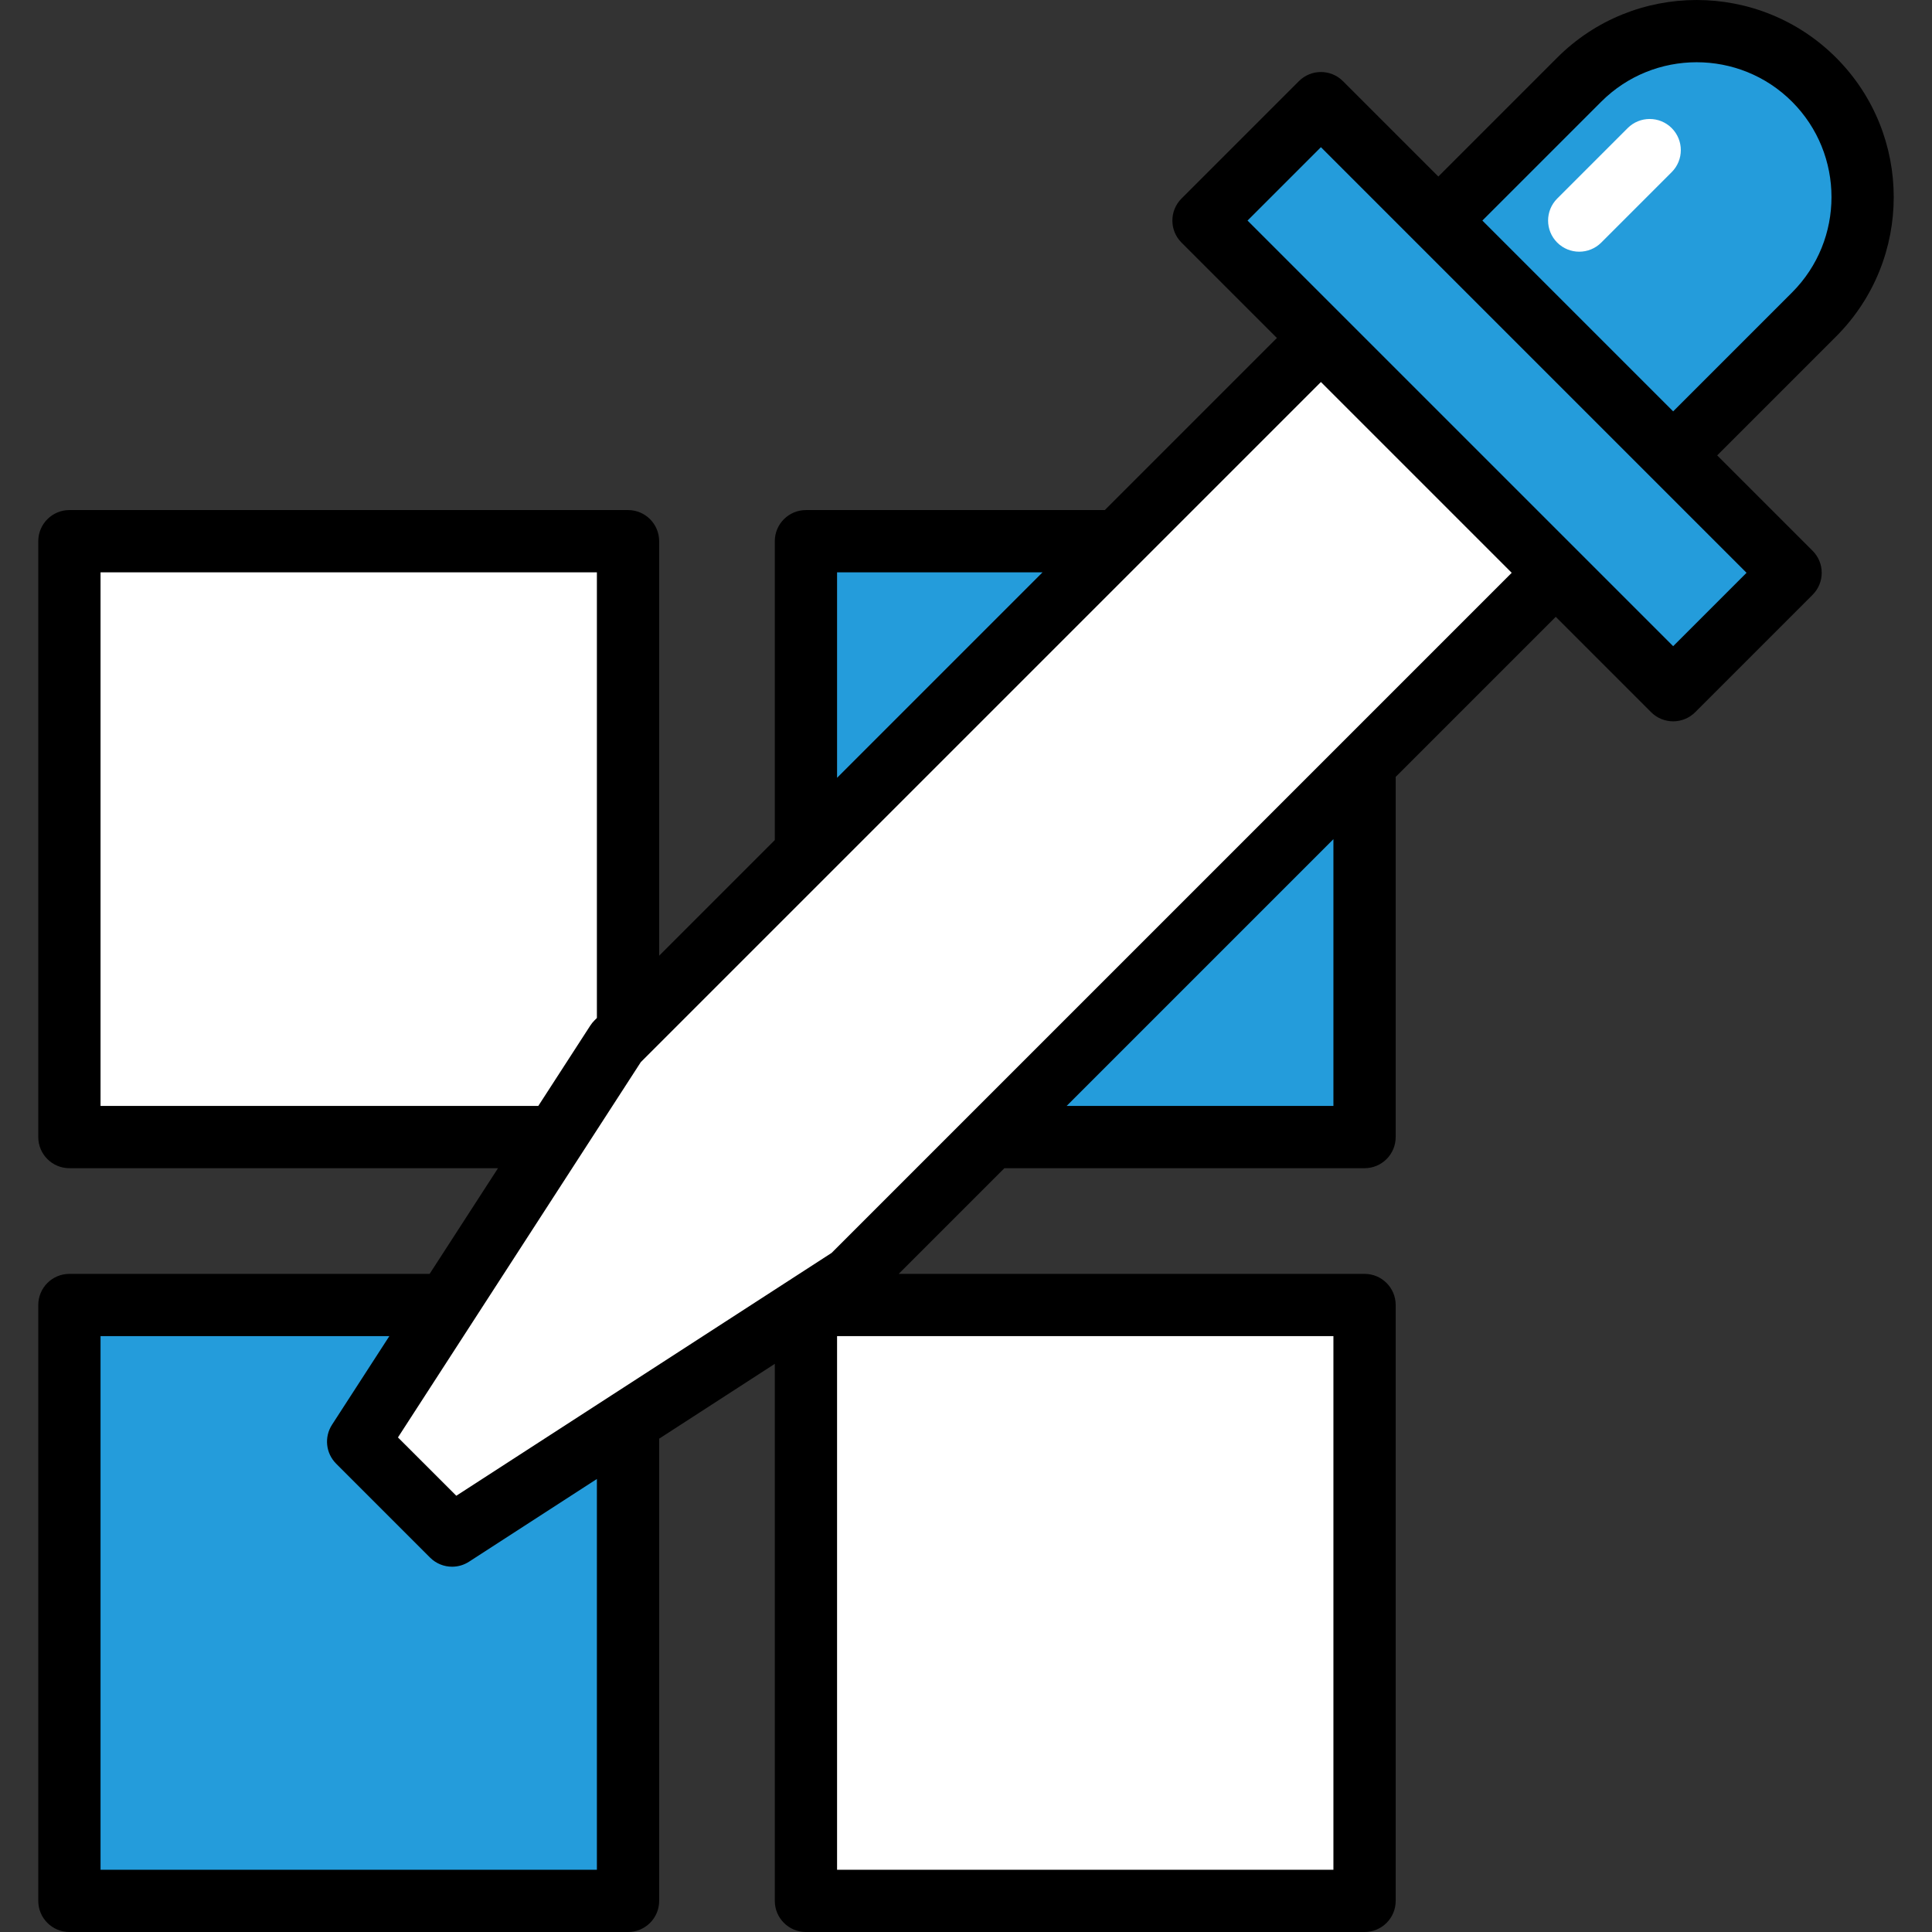 <!DOCTYPE svg PUBLIC "-//W3C//DTD SVG 1.1//EN" "http://www.w3.org/Graphics/SVG/1.1/DTD/svg11.dtd">
<!-- Uploaded to: SVG Repo, www.svgrepo.com, Transformed by: SVG Repo Mixer Tools -->
<svg version="1.1" id="Layer_1" xmlns="http://www.w3.org/2000/svg" xmlns:xlink="http://www.w3.org/1999/xlink" viewBox="0 0 511.999 511.999" xml:space="preserve" width="800px" height="800px" fill="#000000">
<rect x="0" y="0" width="511.999" height="511.999" fill="#333333" stroke="none"/>
<g id="SVGRepo_bgCarrier" stroke-width="0"/>
<g id="SVGRepo_tracerCarrier" stroke-linecap="round" stroke-linejoin="round"/>
<g id="SVGRepo_iconCarrier"> <rect x="18.394" y="143.419" style="fill:#FFFFFF;" width="148.039" height="157.906"/> <rect x="18.394" y="345.835" style="fill:#249CDB;" width="148.039" height="157.906"/> <rect x="213.582" y="143.419" style="fill:#249CDB;" width="148.039" height="157.906"/> <rect x="213.582" y="345.835" style="fill:#FFFFFF;" width="148.039" height="157.906"/> <polygon style="fill:#FFFFFF;" points="119.807,406.942 94.914,382.05 163.368,276.259 374.951,64.676 437.181,126.905 225.598,338.488 "/> <path style="fill:#249CDB;" d="M480.742,21.113c-17.184-17.184-45.046-17.184-62.231,0l-49.784,49.784l62.231,62.23l49.784-49.784 C497.927,66.16,497.927,38.298,480.742,21.113z"/> <rect x="308.727" y="83.122" transform="matrix(-0.707 -0.707 0.707 -0.707 602.932 459.99)" style="fill:#249CDB;" width="176.012" height="44.003"/> <rect x="384.132" y="114.364" transform="matrix(0.707 0.707 -0.707 0.707 221.773 -262.676)" style="fill:#249CDB;" width="87.665" height="44.003"/> <g> <path style="fill:#FFFFFF;" d="M418.513,66.702c-2.111,0-4.223-0.805-5.835-2.416c-3.222-3.223-3.222-8.446,0-11.669l18.67-18.67 c3.223-3.221,8.446-3.221,11.669,0c3.222,3.223,3.222,8.446,0,11.669l-18.668,18.67C422.736,65.897,420.624,66.702,418.513,66.702z "/> <path style="fill:#FFFFFF;" d="M194.483,290.732c-2.111,0-4.223-0.805-5.834-2.416c-3.223-3.222-3.223-8.446-0.001-11.669 l24.892-24.893c3.223-3.223,8.448-3.222,11.668-0.001c3.223,3.222,3.223,8.446,0.001,11.668l-24.892,24.893 C198.707,289.926,196.594,290.732,194.483,290.732z"/> <path style="fill:#FFFFFF;" d="M244.268,240.948c-2.111,0-4.223-0.805-5.835-2.416c-3.222-3.223-3.222-8.446,0-11.669 l87.121-87.122c3.224-3.222,8.448-3.22,11.669,0c3.222,3.223,3.222,8.446,0,11.669l-87.121,87.122 C248.491,240.143,246.379,240.948,244.268,240.948z"/> </g> <path d="M486.576,15.279c-20.374-20.371-53.522-20.371-73.898,0l-31.504,31.504l-25.28-25.281c-3.223-3.221-8.446-3.221-11.669,0 l-31.116,31.116c-3.222,3.223-3.222,8.446,0,11.668l25.281,25.282l-45.606,45.605H213.58c-4.558,0-8.251,3.694-8.251,8.251v79.204 l-30.645,30.645V143.423c0-4.557-3.693-8.251-8.251-8.251H18.394c-4.558,0-8.251,3.694-8.251,8.251v157.91 c0,4.558,3.693,8.251,8.251,8.251h113.583l-18.121,28.005H18.394c-4.558,0-8.251,3.693-8.251,8.251v157.91 c0,4.558,3.693,8.251,8.251,8.251h148.04c4.558,0,8.251-3.693,8.251-8.251V381.26l30.645-19.829v142.318 c0,4.558,3.693,8.251,8.251,8.251h148.041c4.558,0,8.251-3.693,8.251-8.251V345.84c0-4.558-3.693-8.251-8.251-8.251H238.167 l28.005-28.005h95.449c4.558,0,8.251-3.693,8.251-8.251v-95.449l42.418-42.419l25.281,25.281c1.548,1.547,3.647,2.416,5.835,2.416 c2.188,0,4.287-0.869,5.835-2.417l31.114-31.116c3.222-3.222,3.222-8.445,0-11.669l-25.279-25.279l31.503-31.504 C506.95,68.804,506.95,35.654,486.576,15.279z M355.786,196.632l-98.867,98.867l-36.536,36.537l-10.628,6.877 c-0.072,0.046-0.135,0.099-0.205,0.147c-0.037,0.026-0.08,0.045-0.118,0.072c-0.048,0.029-0.091,0.065-0.14,0.094 c-0.064,0.04-0.131,0.072-0.194,0.112l-47.146,30.505l-41.028,26.547l-15.46-15.457l19.806-30.611l28.798-44.506l15.751-24.342 l2.448-2.448l47.146-47.145l82.622-82.622l48.021-48.021l50.561,50.56L355.786,196.632z M276.284,151.674l-54.452,54.452v-54.452 H276.284z M26.644,151.674h131.538v118.101l-0.65,0.65c-0.41,0.411-0.776,0.864-1.091,1.352l-13.787,21.306H26.644V151.674z M26.644,495.499V354.091h76.535l-15.191,23.478c-2.113,3.266-1.658,7.565,1.092,10.317l24.892,24.892 c1.594,1.593,3.706,2.416,5.838,2.416c1.547,0,3.104-0.435,4.478-1.323l33.895-21.931V495.5H26.644V495.499z M353.37,495.499 H221.831V354.091H353.37V495.499z M282.673,293.083l70.697-70.697v70.697H282.673z M443.405,171.245l-25.282-25.282l-62.23-62.229 c-0.003-0.003-0.008-0.007-0.011-0.01l-25.27-25.271l19.447-19.447l25.28,25.281l62.231,62.231l25.28,25.279L443.405,171.245z M474.909,77.512l-31.502,31.503l-50.562-50.562l31.503-31.504c13.941-13.94,36.623-13.939,50.562-0.001 C488.848,40.887,488.848,63.571,474.909,77.512z"/> </g>
</svg>